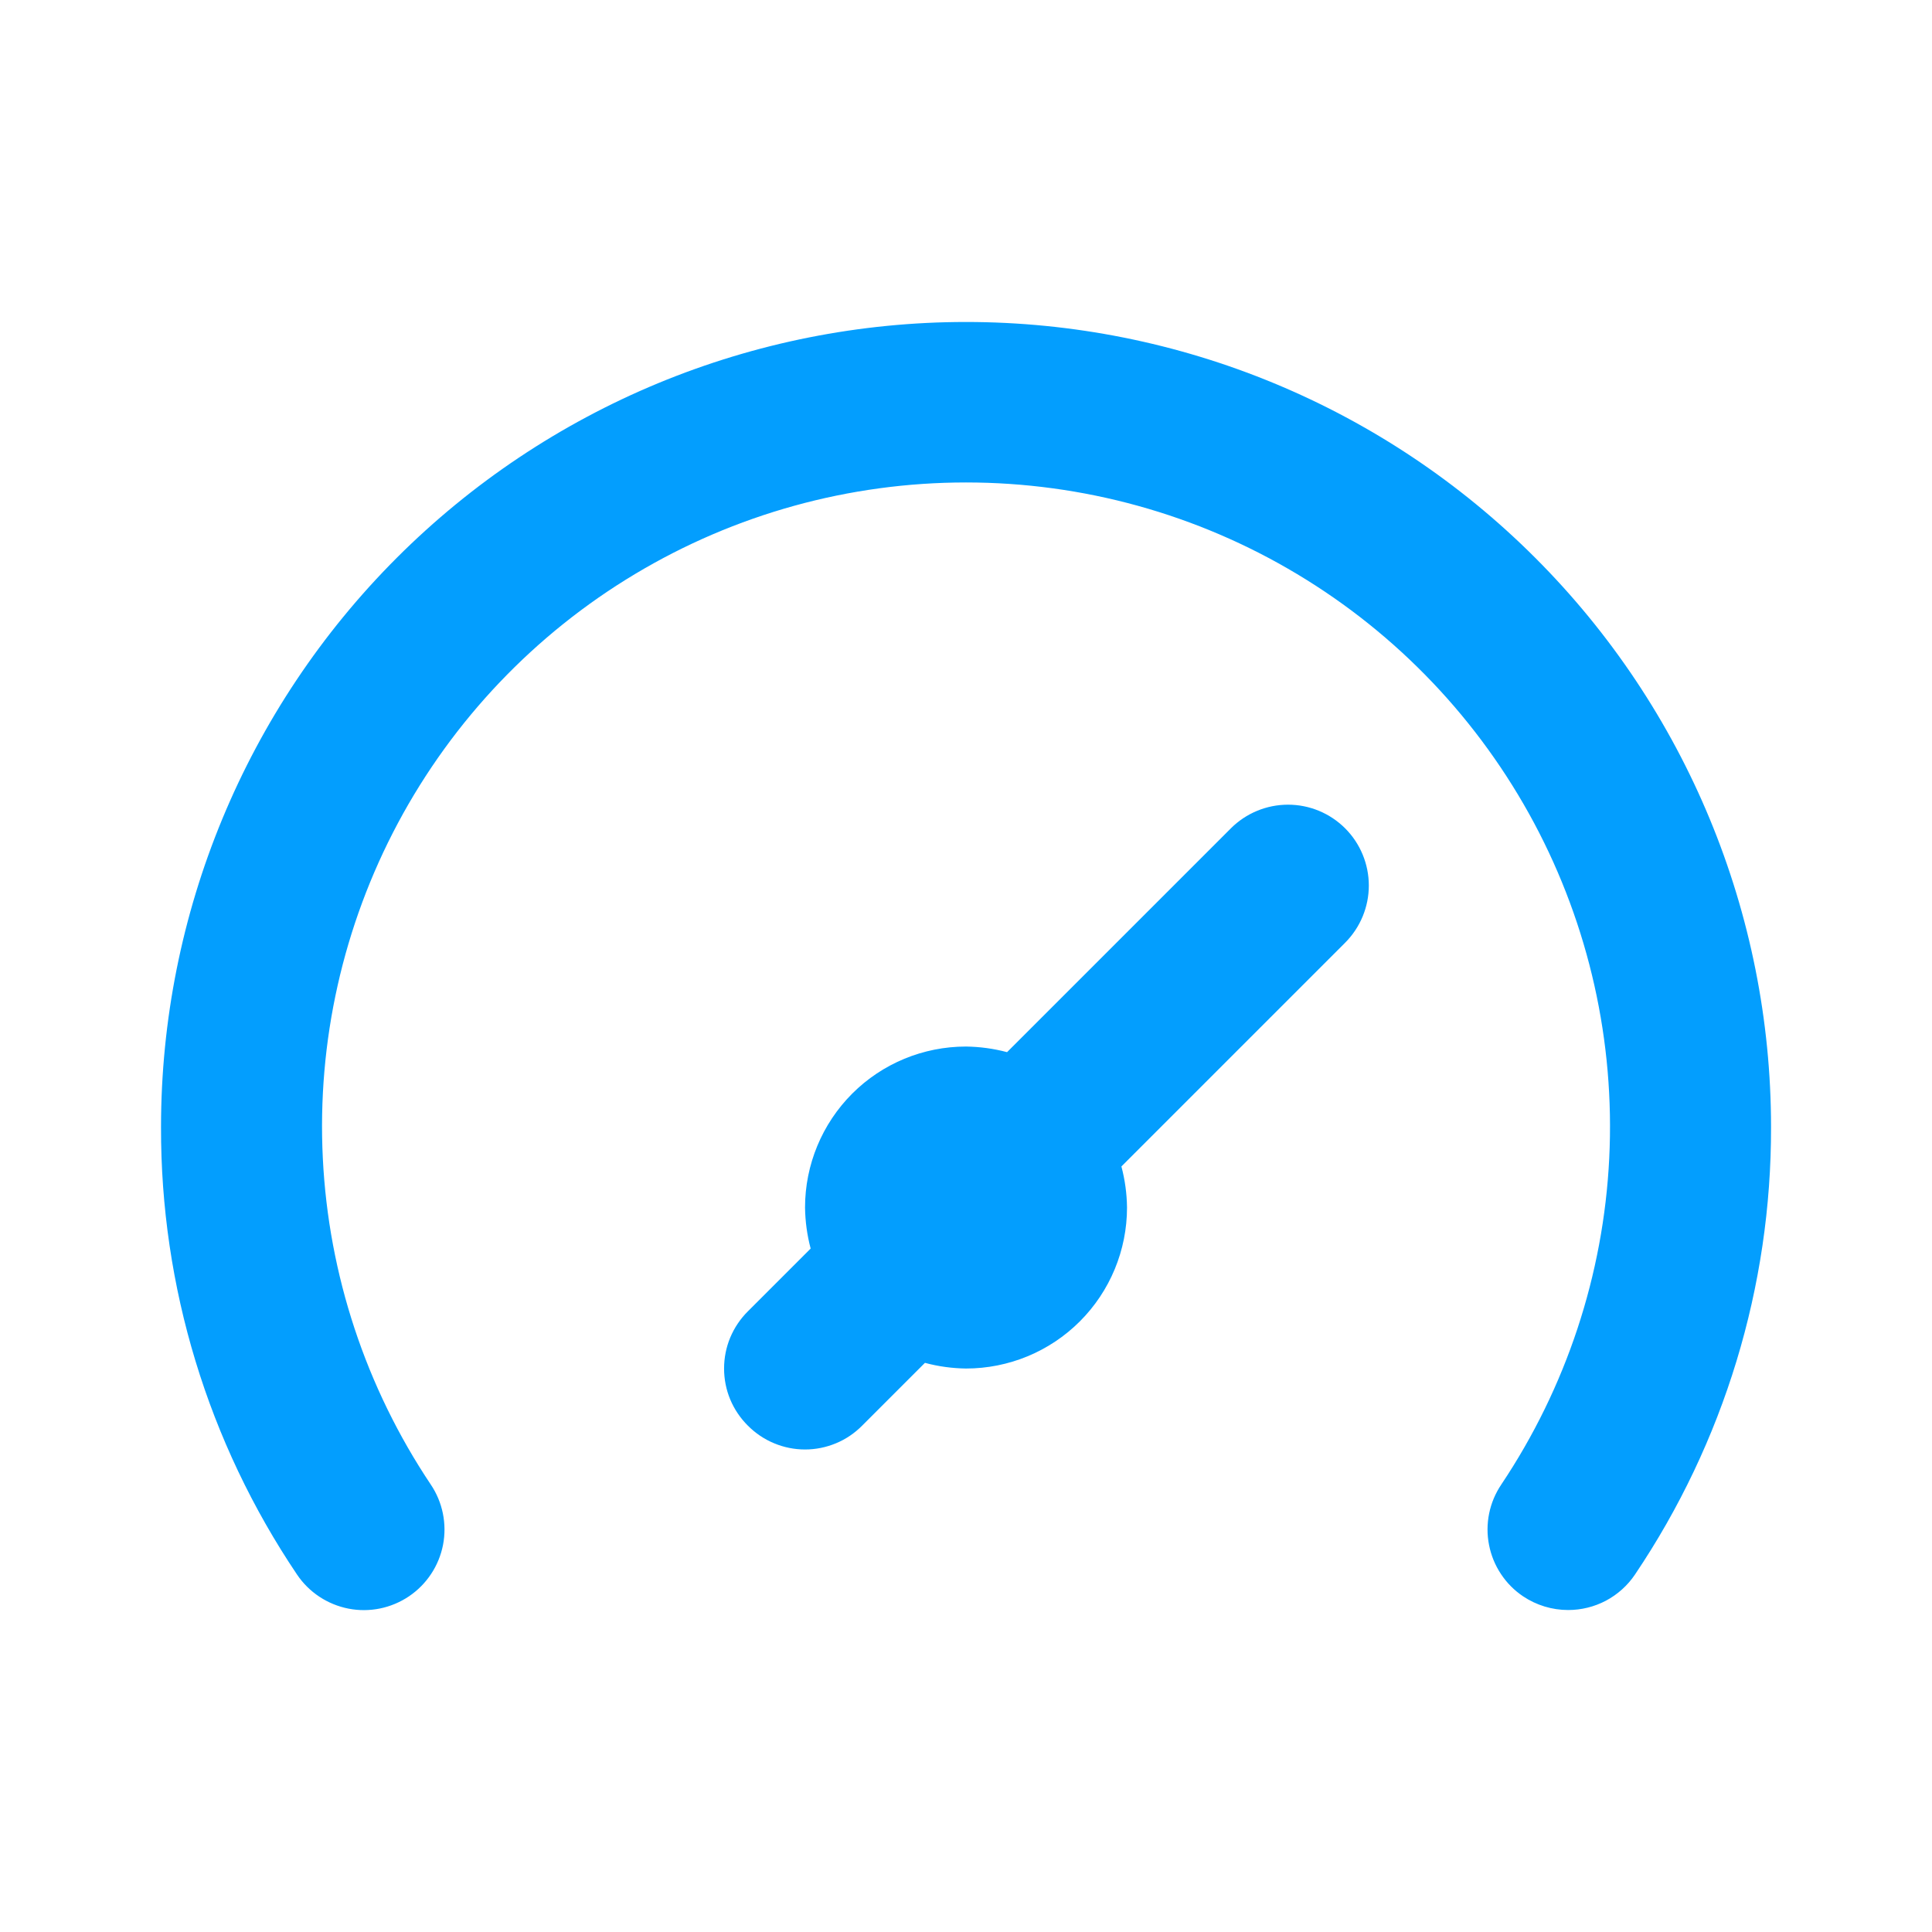 <?xml version="1.0" encoding="utf-8"?>
<svg viewBox="0 0 32 32" fill="none"  xmlns="http://www.w3.org/2000/svg">
  <path fill="#039EFE" d="M20.387 13.72L16.68 17.427C16.458 17.368 16.23 17.337 16 17.334C15.293 17.334 14.615 17.614 14.115 18.114C13.615 18.615 13.334 19.293 13.334 20C13.337 20.23 13.368 20.458 13.427 20.68L12.387 21.72C12.262 21.844 12.163 21.992 12.095 22.154C12.027 22.317 11.993 22.491 11.993 22.667C11.993 22.843 12.027 23.017 12.095 23.18C12.163 23.342 12.262 23.489 12.387 23.613C12.511 23.738 12.659 23.838 12.821 23.905C12.983 23.973 13.158 24.008 13.334 24.008C13.51 24.008 13.684 23.973 13.847 23.905C14.009 23.838 14.156 23.738 14.28 23.613L15.32 22.573C15.542 22.633 15.771 22.664 16 22.667C16.708 22.667 17.386 22.386 17.886 21.886C18.386 21.386 18.667 20.707 18.667 20C18.664 19.77 18.633 19.542 18.574 19.32L22.28 15.614C22.531 15.362 22.672 15.022 22.672 14.667C22.672 14.312 22.531 13.971 22.28 13.72C22.029 13.469 21.689 13.328 21.334 13.328C20.979 13.328 20.638 13.469 20.387 13.72V13.72ZM16 5.333C14.249 5.333 12.516 5.678 10.898 6.348C9.28 7.019 7.81 8.001 6.572 9.239C4.072 11.739 2.667 15.131 2.667 18.667C2.66 21.308 3.445 23.89 4.92 26.08C5.118 26.374 5.425 26.576 5.772 26.644C6.12 26.712 6.48 26.638 6.774 26.44C7.067 26.242 7.27 25.936 7.338 25.588C7.405 25.241 7.332 24.88 7.134 24.587C6.06 22.981 5.442 21.113 5.347 19.184C5.251 17.254 5.682 15.335 6.592 13.631C7.503 11.927 8.859 10.502 10.516 9.509C12.173 8.515 14.068 7.991 16 7.991C17.932 7.991 19.828 8.515 21.485 9.509C23.142 10.502 24.498 11.927 25.409 13.631C26.319 15.335 26.749 17.254 26.654 19.184C26.559 21.113 25.941 22.981 24.867 24.587C24.769 24.732 24.7 24.895 24.665 25.067C24.63 25.239 24.629 25.416 24.663 25.588C24.696 25.76 24.763 25.924 24.86 26.07C24.957 26.217 25.081 26.342 25.227 26.44C25.448 26.588 25.708 26.667 25.974 26.667C26.192 26.667 26.407 26.614 26.6 26.512C26.793 26.409 26.958 26.261 27.08 26.08C28.555 23.89 29.34 21.308 29.334 18.667C29.334 15.131 27.929 11.739 25.428 9.239C22.928 6.738 19.537 5.333 16 5.333V5.333Z" />
</svg>
